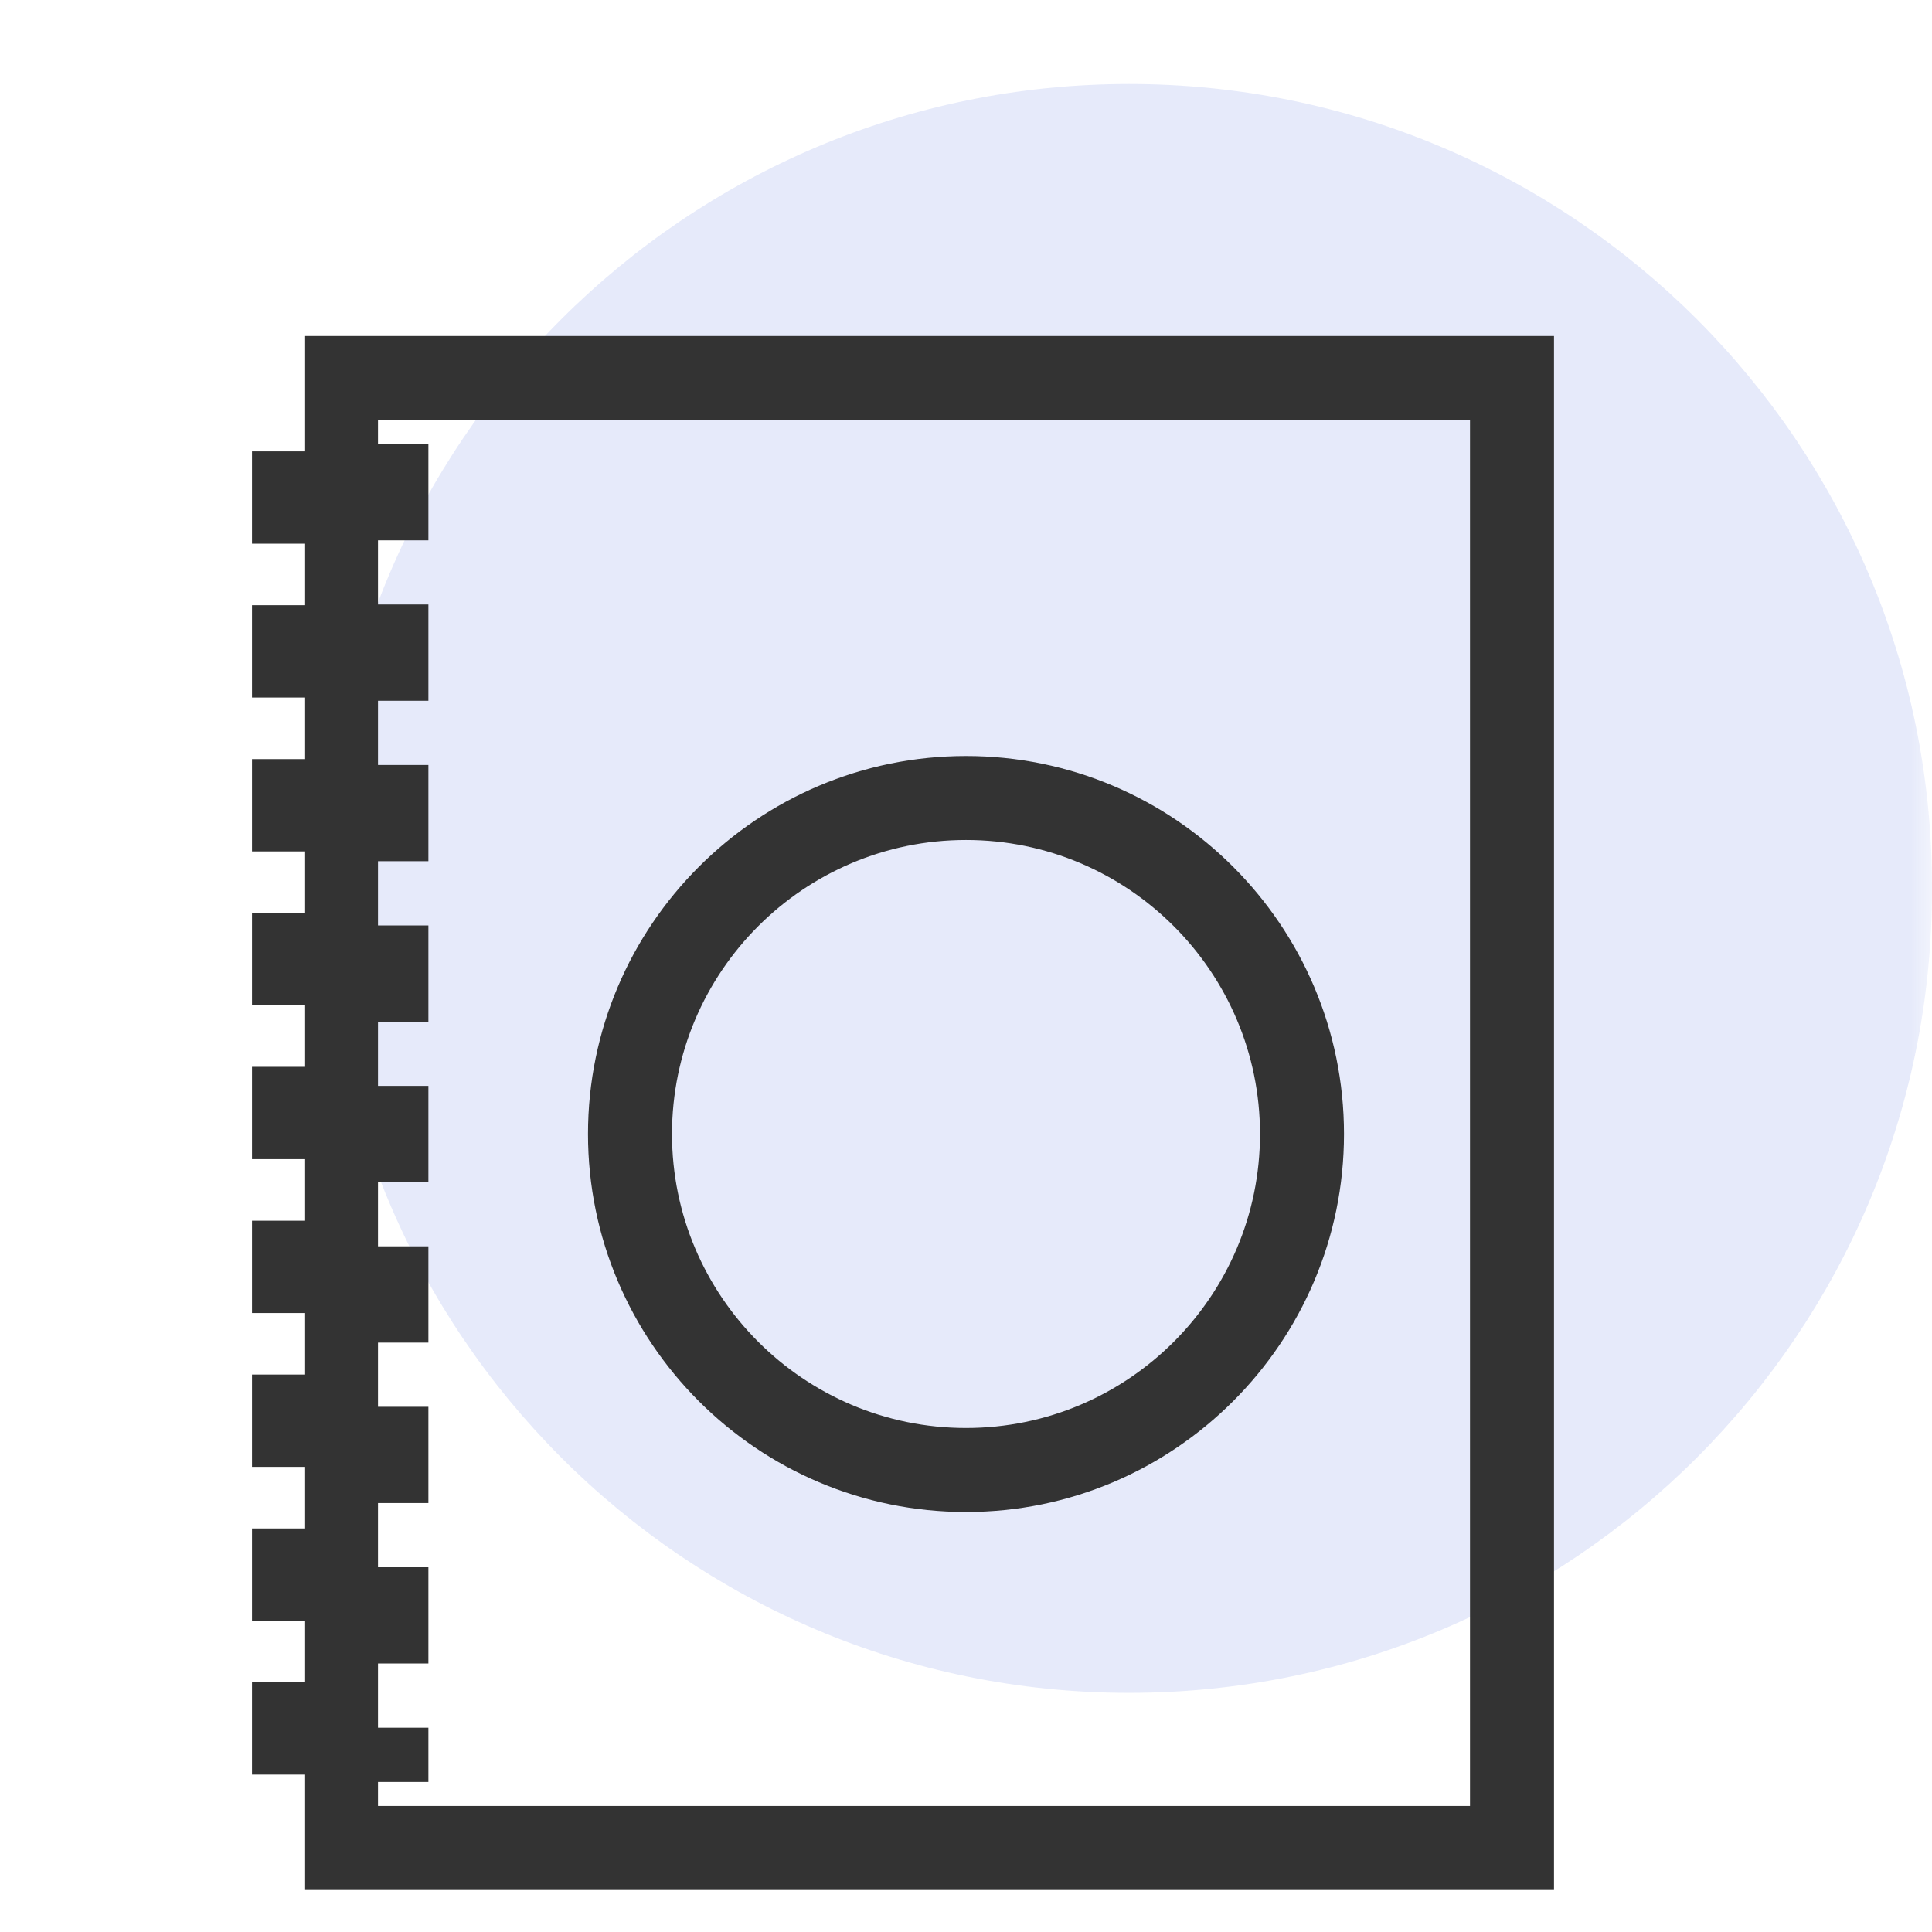 <?xml version="1.0" encoding="UTF-8"?>
<svg width="46px" height="46px" viewBox="0 0 46 46" version="1.1" xmlns="http://www.w3.org/2000/svg" xmlns:xlink="http://www.w3.org/1999/xlink">
    <!-- Generator: Sketch 53.2 (72643) - https://sketchapp.com -->
    <title>画板</title>
    <desc>Created with Sketch.</desc>
    <defs>
        <rect id="path-1" x="0" y="0" width="46" height="46"></rect>
    </defs>
    <g id="画板" stroke="none" stroke-width="1" fill="none" fill-rule="evenodd">
        <g id="职责明确">
            <mask id="mask-2" fill="white">
                <use xlink:href="#path-1"></use>
            </mask>
            <use id="矩形" fill="#FFFFFF" opacity="0" xlink:href="#path-1"></use>
            <g id="crypto" mask="url(#mask-2)">
                <g transform="translate(2, 2)">
                    <path d="M24.883,0 L24.883,0 C35.441,-1.93946634e-15 44,8.559 44,19.117 L44,19.189 C44,29.747 35.441,38.306 24.883,38.306 L24.883,38.306 C14.325,38.306 5.766,29.747 5.766,19.189 L5.766,19.117 C5.766,8.559 14.325,1.93946634e-15 24.883,0 Z" id="Rectangle-path" fill="#2C52D1" fill-rule="nonzero" opacity="0.12"></path>
                    <path d="M5.265,6 L5.265,8.747 L4,8.747 L4,10.945 L5.265,10.945 L5.265,12.41 L4,12.41 L4,14.608 L5.265,14.608 L5.265,16.074 L4,16.074 L4,18.272 L5.265,18.272 L5.265,19.737 L4,19.737 L4,21.936 L5.265,21.936 L5.265,23.401 L4,23.401 L4,25.599 L5.265,25.599 L5.265,27.065 L4,27.065 L4,29.263 L5.265,29.263 L5.265,30.728 L4,30.728 L4,32.926 L5.265,32.926 L5.265,34.392 L4,34.392 L4,36.59 L5.265,36.59 L5.265,38.055 L4,38.055 L4,40.253 L5.265,40.253 L5.265,43 L35,43 L35,6 L5.265,6 L5.265,6 Z M7,41 L7,40.428 L8.2,40.428 L8.2,39.136 L7,39.136 L7,37.607 L8.2,37.607 L8.2,35.315 L7,35.315 L7,33.787 L8.2,33.787 L8.2,31.495 L7,31.495 L7,29.967 L8.2,29.967 L8.2,27.674 L7,27.674 L7,26.146 L8.2,26.146 L8.2,23.854 L7,23.854 L7,22.326 L8.2,22.326 L8.2,20.034 L7,20.034 L7,18.505 L8.2,18.505 L8.2,16.213 L7,16.213 L7,14.685 L8.2,14.685 L8.2,12.393 L7,12.393 L7,10.865 L8.2,10.865 L8.2,8.572 L7,8.572 L7,8 L33,8 L33,41 L7,41 Z M21,16 C16.037,16 12,20.037 12,25 C12,29.963 16.037,34 21,34 C25.963,34 30,29.963 30,25 C30,20.037 25.963,16 21,16 Z M21,32 C17.14,32 14,28.86 14,25 C14,21.14 17.14,18 21,18 C24.86,18 28,21.14 28,25 C28,28.86 24.86,32 21,32 Z" id="notebook" fill="#333333" fill-rule="evenodd"></path>
                </g>
            </g>
        </g>
    </g>
</svg>